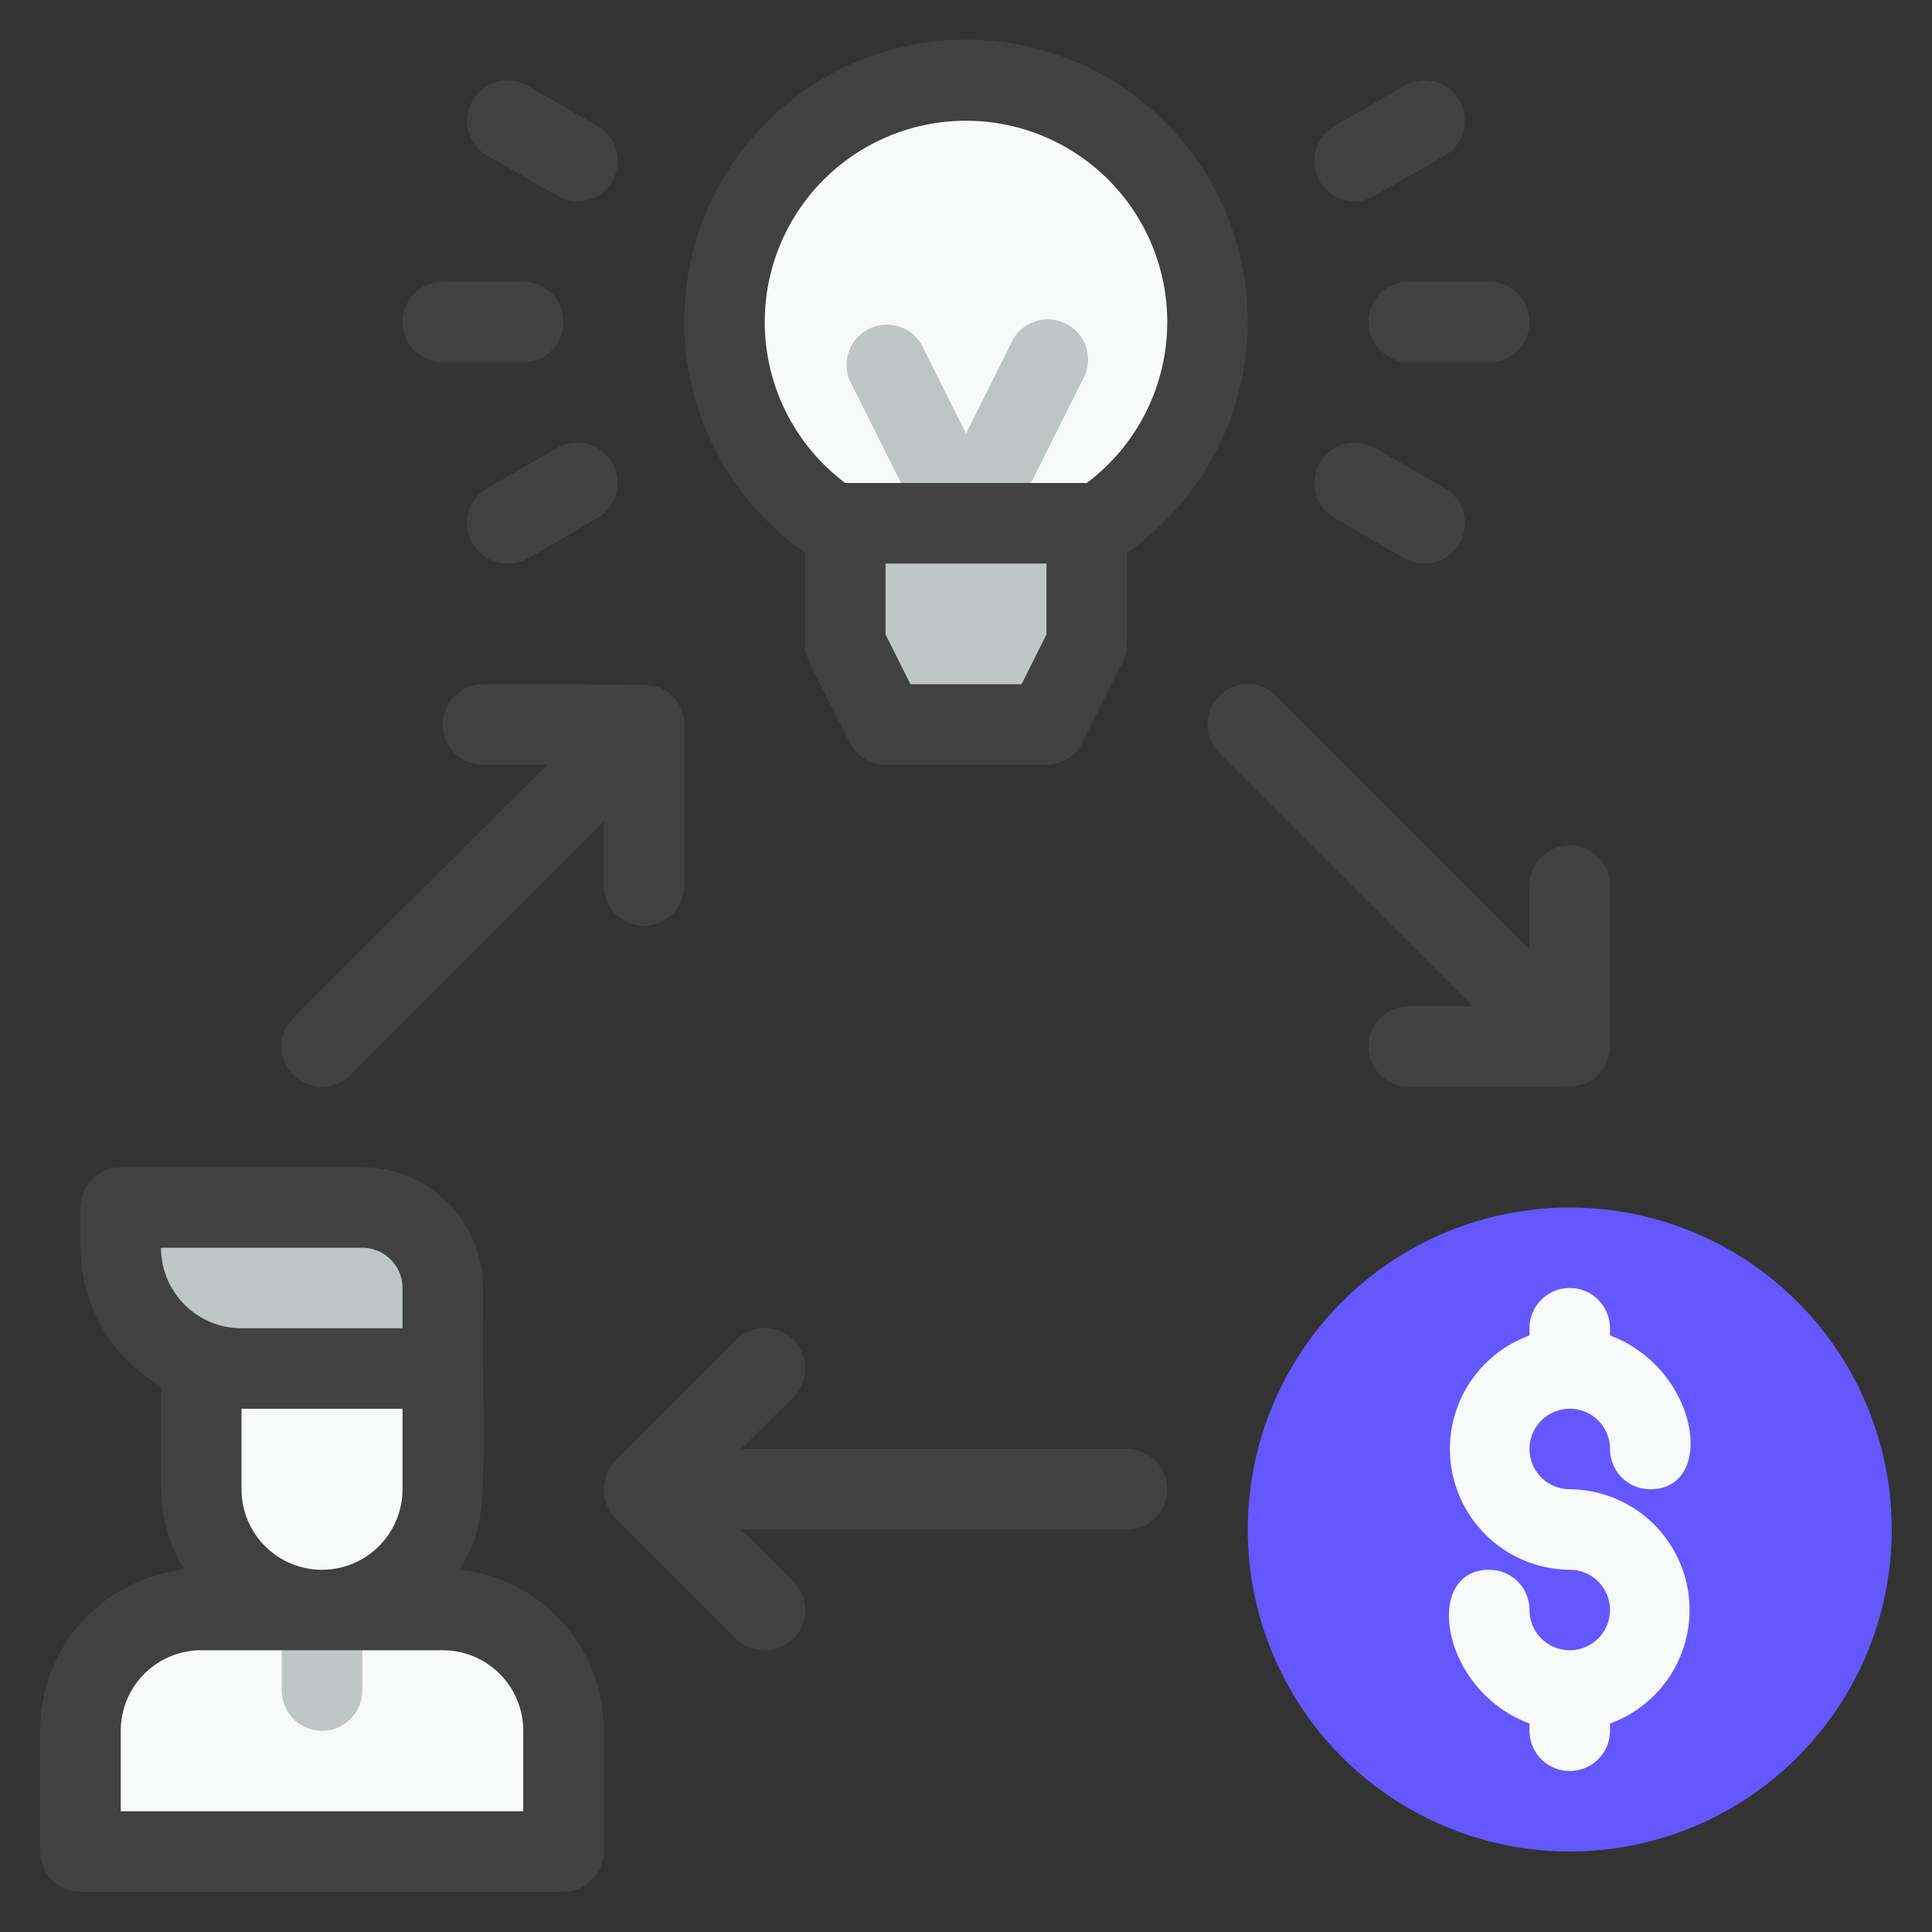 <svg xmlns="http://www.w3.org/2000/svg" viewBox="0 0 48 48"><rect x="0" y="0" width="48" height="48" fill="#333333" stroke="none"/><defs><style>.cls-1{fill:#6457ff;}.cls-2{fill:#f8f9f9;}.cls-3{fill:#414141;}.cls-4{fill:#bec6c6;}</style></defs><title>Process</title><g id="Process"><circle class="cls-1" cx="39" cy="38" r="8"/><path class="cls-2" d="M39,37a1,1,0,1,1,1-1,1,1,0,0,0,1,1c1.66,0,1.21-3-1-3.82V33a1,1,0,0,0-2,0v.18A3,3,0,0,0,39,39a1,1,0,1,1-1,1,1,1,0,0,0-1-1c-1.66,0-1.21,3,1,3.82V43a1,1,0,0,0,2,0v-.18A3,3,0,0,0,39,37Z"/><path class="cls-3" d="M16.38,17.08C16.12,17,16.3,17,12,17a1,1,0,0,0,0,2h1.59l-6.3,6.29A1,1,0,0,0,8,27a1,1,0,0,0,.71-.29L15,20.41V22a1,1,0,0,0,2,0V18A1,1,0,0,0,16.38,17.08Z"/><path class="cls-3" d="M40,22a1,1,0,0,0-2,0v1.59l-6.29-6.3a1,1,0,0,0-1.42,1.42L36.59,25H35a1,1,0,0,0,0,2c4.32,0,4.12,0,4.38-.08A1,1,0,0,0,40,26Z"/><path class="cls-3" d="M28,36H18.41l1.3-1.29a1,1,0,0,0-1.42-1.42c-3.28,3.28-3.11,3.07-3.21,3.33a1,1,0,0,0,.21,1.09l3,3A1,1,0,0,0,19,41a1,1,0,0,0,.71-1.71L18.41,38H28a1,1,0,0,0,0-2Z"/><path class="cls-2" d="M2,40H14a0,0,0,0,1,0,0v3a3,3,0,0,1-3,3H5a3,3,0,0,1-3-3V40A0,0,0,0,1,2,40Z" transform="translate(16 86) rotate(-180)"/><path class="cls-4" d="M8,43a1,1,0,0,1-1-1V40a1,1,0,0,1,2,0v2A1,1,0,0,1,8,43Z"/><path class="cls-2" d="M30,8a6,6,0,0,1-2.69,5H20.69A6,6,0,1,1,30,8Z"/><path class="cls-4" d="M24,14a1,1,0,0,1-.89-.55l-2-4a1,1,0,0,1,1.78-.9l2,4A1,1,0,0,1,24,14Z"/><path class="cls-4" d="M24,14a1,1,0,0,1-.89-1.45l2-4a1,1,0,1,1,1.78.9l-2,4A1,1,0,0,1,24,14Z"/><path class="cls-2" d="M8,40a3,3,0,0,1-3-3V34h6v3A3,3,0,0,1,8,40Z"/><path class="cls-4" d="M3,30H9a2,2,0,0,1,2,2v2a0,0,0,0,1,0,0H6a3,3,0,0,1-3-3V30A0,0,0,0,1,3,30Z"/><polygon class="cls-4" points="27 13 27 16 26 18 22 18 21 16 21 13 27 13"/><path class="cls-3" d="M11.42,39c.74-1.24.58-1.6.58-7a3,3,0,0,0-3-3H3a1,1,0,0,0-1,1v1a4,4,0,0,0,2,3.44V37a3.94,3.94,0,0,0,.58,2A4,4,0,0,0,1,43v3a1,1,0,0,0,1,1H14a1,1,0,0,0,1-1V43A4,4,0,0,0,11.42,39ZM9,31a1,1,0,0,1,1,1v1H6a2,2,0,0,1-2-2Zm1,4v2a2,2,0,0,1-4,0V35Zm3,10H3V43a2,2,0,0,1,2-2h6a2,2,0,0,1,2,2Z"/><path class="cls-3" d="M31,8a7,7,0,1,0-11,5.73V16c0,.31,0,.25,1.11,2.45A1,1,0,0,0,22,19h4a1,1,0,0,0,.89-.55l1-2c.14-.28.11-.23.11-2.72A7,7,0,0,0,31,8Zm-5,7.76L25.38,17H22.62L22,15.76V14h4ZM27,12H21a5,5,0,1,1,6,0Z"/><path class="cls-3" d="M35.39,14c-.36,0-.37-.06-2.23-1.13a1,1,0,1,1,1-1.74l1.73,1A1,1,0,0,1,35.39,14Z"/><path class="cls-3" d="M33.66,5a1,1,0,0,1-.5-1.87l1.73-1a1,1,0,1,1,1,1.74C34,4.94,34,5,33.66,5Z"/><path class="cls-3" d="M12.61,14a1,1,0,0,1-.5-1.87l1.73-1a1,1,0,0,1,1,1.74C13,13.94,13,14,12.61,14Z"/><path class="cls-3" d="M14.34,5C14,5,14,4.94,12.11,3.87a1,1,0,1,1,1-1.74l1.73,1A1,1,0,0,1,14.34,5Z"/><path class="cls-3" d="M37,9H35a1,1,0,0,1,0-2h2a1,1,0,0,1,0,2Z"/><path class="cls-3" d="M13,9H11a1,1,0,0,1,0-2h2a1,1,0,0,1,0,2Z"/></g></svg>